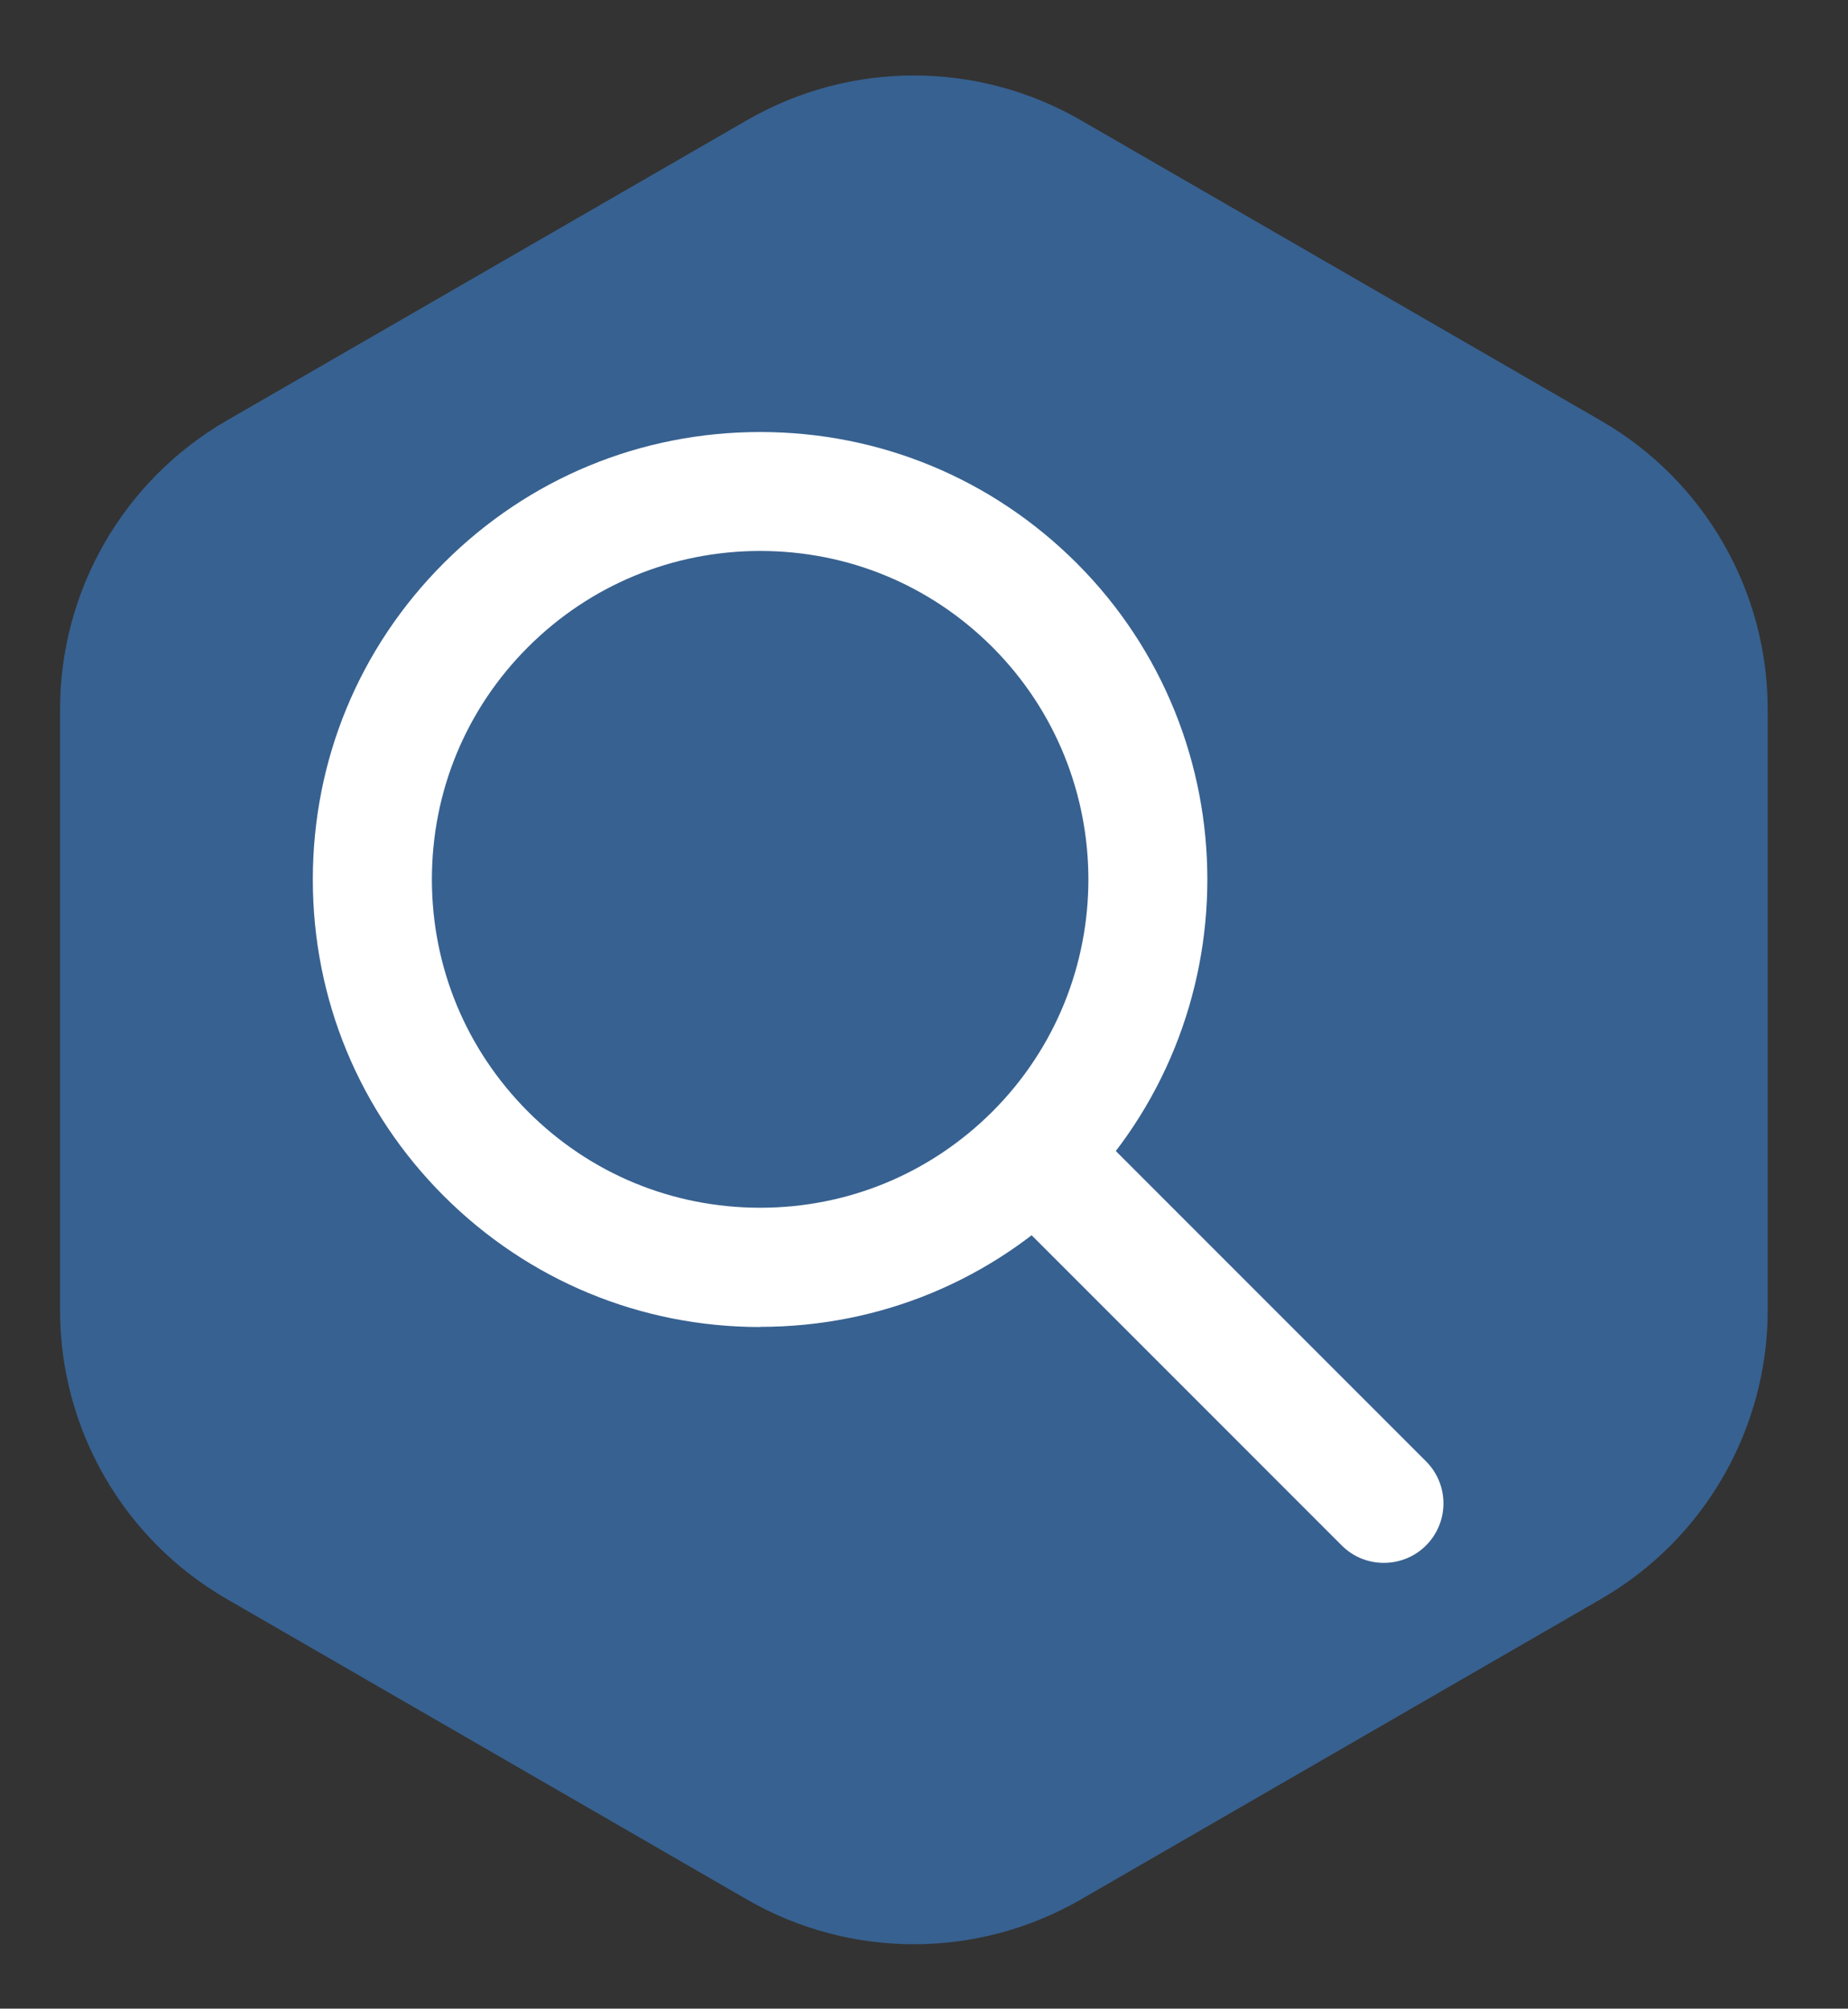 <?xml version="1.0" encoding="UTF-8"?><svg id="a" xmlns="http://www.w3.org/2000/svg" width="108.64" height="118.05" viewBox="0 0 108.64 118.05"><rect x="0" y="0" width="108.64" height="118.05" fill="#333333" stroke="none"/><path d="M103.92,77.01v-35.31c0-7.01-3.74-13.48-9.81-16.98L63.53,7.06c-6.07-3.5-13.54-3.5-19.61,0L13.34,24.71c-6.07,3.5-9.81,9.98-9.81,16.98v35.31c0,7.01,3.74,13.48,9.81,16.98l30.58,17.66c6.07,3.5,13.54,3.5,19.61,0l30.58-17.66c6.07-3.5,9.81-9.98,9.81-16.98Z" fill="#376190"/><path d="M44.69,77.99c-7.03,0-13.63-2.74-18.6-7.7-4.97-4.97-7.7-11.57-7.7-18.6s2.73-13.63,7.7-18.6c4.97-4.97,11.57-7.7,18.6-7.7s13.63,2.74,18.6,7.7h0c10.25,10.25,10.25,26.94,0,37.19-4.97,4.97-11.57,7.7-18.6,7.7ZM44.69,32.38c-5.16,0-10,2.01-13.65,5.65-3.65,3.65-5.65,8.49-5.65,13.65s2.01,10,5.65,13.65c3.65,3.65,8.49,5.65,13.65,5.65s10-2.01,13.65-5.65c7.53-7.53,7.52-19.77,0-27.3-3.65-3.65-8.49-5.65-13.65-5.65Z" fill="#fff"/><path d="M81.35,91.85c-.9,0-1.79-.34-2.47-1.02l-20.19-20.19c-1.37-1.37-1.37-3.58,0-4.95,1.37-1.37,3.58-1.37,4.95,0l20.19,20.19c1.37,1.37,1.37,3.58,0,4.95-.68.68-1.58,1.02-2.47,1.02Z" fill="#fff"/></svg>